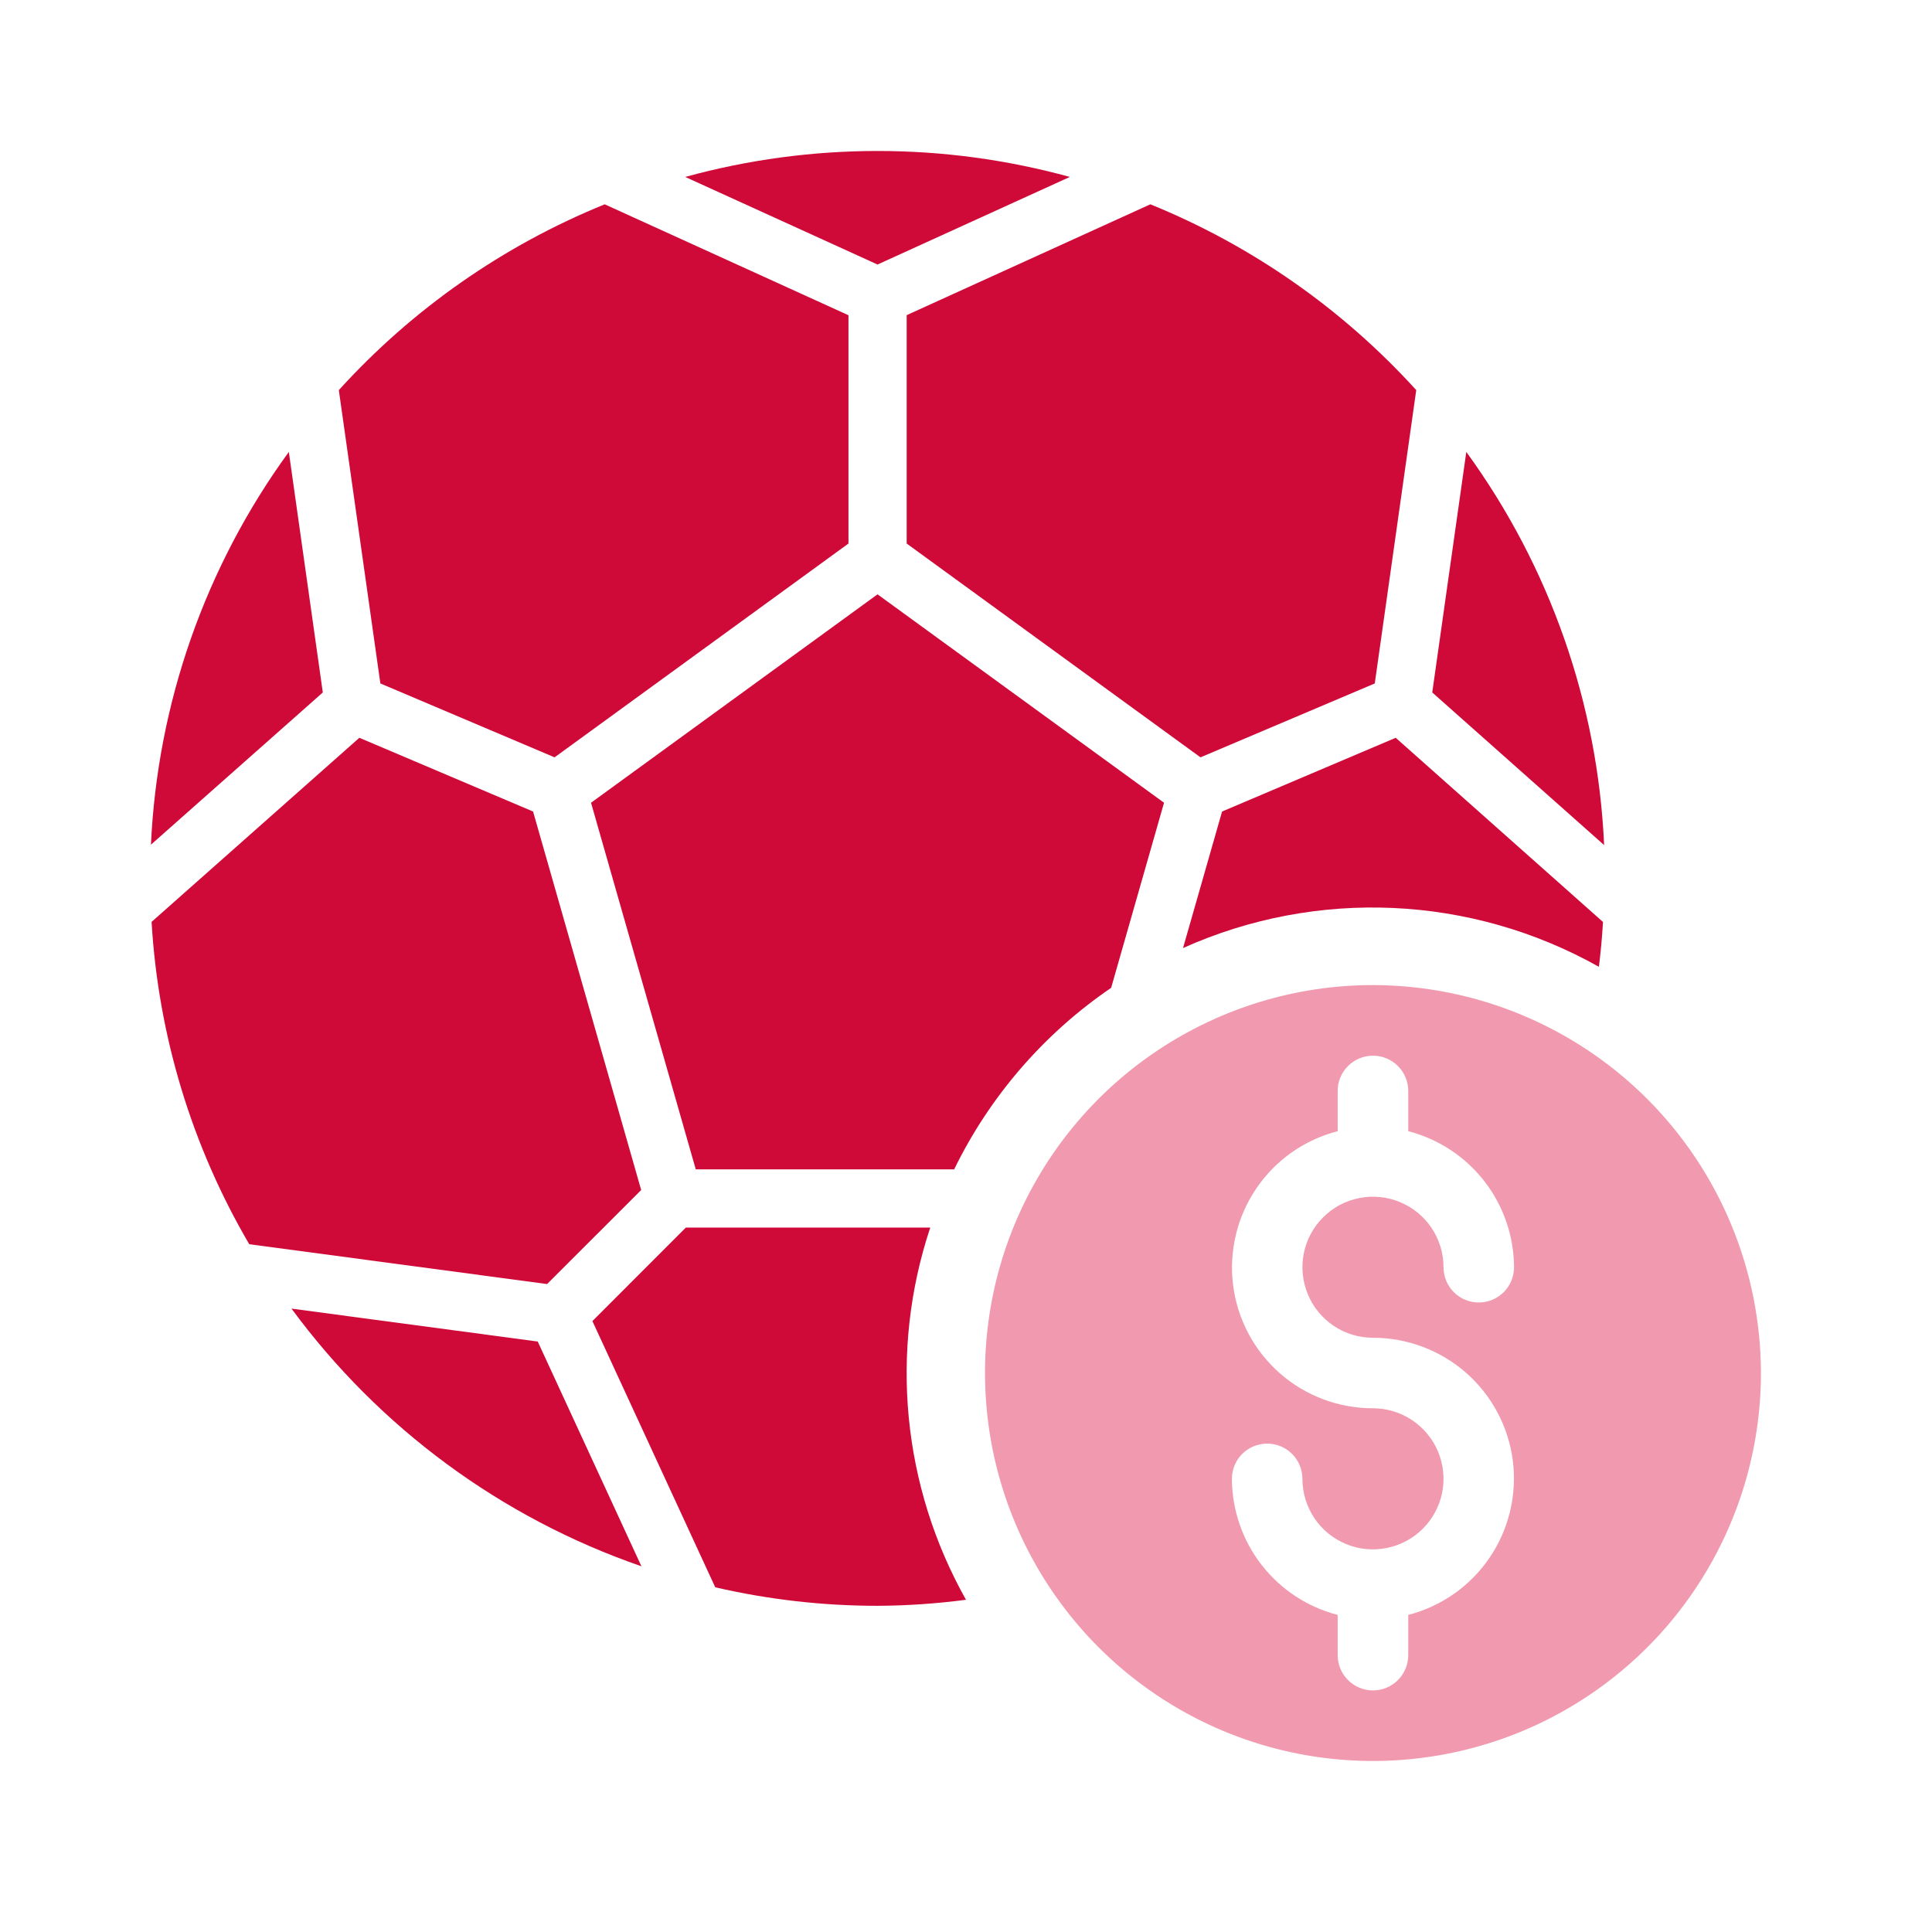 <svg width="24" height="24" viewBox="0 0 24 24" fill="none" xmlns="http://www.w3.org/2000/svg">
<path d="M10.901 19.948C11.268 19.946 11.635 19.921 12 19.873C11.207 18.463 11.045 16.784 11.556 15.249H8.52L7.359 16.411L8.885 19.718C9.546 19.871 10.223 19.948 10.901 19.948Z" fill="#D00A38"/>
<path d="M10.901 3.286L13.29 2.198C11.727 1.768 10.076 1.768 8.512 2.198L10.901 3.286Z" fill="#D00A38"/>
<path d="M4.209 4.846L4.725 8.49L6.889 9.408L10.54 6.752V3.916L7.512 2.538C6.252 3.05 5.123 3.839 4.209 4.846Z" fill="#D00A38"/>
<path d="M1.875 10.493L4.01 8.602L3.588 5.614C2.551 7.037 1.956 8.734 1.875 10.493Z" fill="#D00A38"/>
<path d="M18.215 5.614L17.792 8.602L19.927 10.498C19.848 8.737 19.252 7.039 18.215 5.614Z" fill="#D00A38"/>
<path d="M7.968 19.457L6.68 16.665L3.621 16.256C4.712 17.739 6.228 18.856 7.968 19.457Z" fill="#D00A38"/>
<path d="M13.803 12.271L14.46 9.972L10.901 7.383L7.342 9.972L8.643 14.526H11.853C12.296 13.618 12.968 12.841 13.803 12.271Z" fill="#D00A38"/>
<path d="M17.078 8.49L17.593 4.846C16.679 3.839 15.55 3.05 14.29 2.538L11.263 3.915V6.752L14.913 9.408L17.078 8.49Z" fill="#D00A38"/>
<path d="M19.862 12.01C19.885 11.827 19.902 11.642 19.913 11.453L17.338 9.165L15.181 10.081L14.696 11.777C16.358 11.031 18.275 11.118 19.862 12.01Z" fill="#D00A38"/>
<path d="M6.796 15.951L7.965 14.783L6.622 10.081L4.464 9.165L1.883 11.452C1.966 12.864 2.382 14.236 3.096 15.456L6.796 15.951Z" fill="#D00A38"/>
<path d="M17.055 12.237C16.102 12.237 15.171 12.52 14.378 13.05C13.586 13.579 12.968 14.332 12.603 15.212C12.238 16.093 12.143 17.062 12.329 17.997C12.515 18.931 12.974 19.79 13.648 20.464C14.322 21.138 15.181 21.597 16.115 21.783C17.05 21.969 18.019 21.873 18.9 21.509C19.78 21.144 20.533 20.526 21.062 19.734C21.592 18.941 21.875 18.009 21.875 17.056C21.873 15.779 21.365 14.554 20.461 13.65C19.558 12.747 18.333 12.239 17.055 12.237ZM17.055 16.618C17.481 16.618 17.893 16.773 18.213 17.054C18.533 17.335 18.739 17.724 18.793 18.146C18.846 18.569 18.744 18.997 18.505 19.349C18.266 19.702 17.906 19.955 17.494 20.061V20.561C17.494 20.677 17.447 20.789 17.365 20.871C17.283 20.953 17.172 20.999 17.055 20.999C16.939 20.999 16.828 20.953 16.746 20.871C16.663 20.789 16.617 20.677 16.617 20.561V20.061C16.242 19.964 15.91 19.746 15.672 19.44C15.434 19.134 15.305 18.758 15.303 18.371C15.303 18.255 15.349 18.143 15.431 18.061C15.514 17.979 15.625 17.933 15.741 17.933C15.857 17.933 15.969 17.979 16.051 18.061C16.133 18.143 16.179 18.255 16.179 18.371C16.179 18.544 16.231 18.713 16.327 18.858C16.423 19.002 16.56 19.114 16.72 19.18C16.88 19.247 17.056 19.264 17.226 19.23C17.396 19.196 17.552 19.113 17.675 18.99C17.797 18.868 17.881 18.712 17.915 18.542C17.949 18.372 17.931 18.195 17.865 18.035C17.799 17.875 17.686 17.738 17.542 17.642C17.398 17.546 17.229 17.494 17.055 17.494C16.63 17.495 16.218 17.34 15.898 17.059C15.578 16.777 15.372 16.389 15.318 15.966C15.265 15.544 15.367 15.116 15.606 14.764C15.845 14.411 16.205 14.158 16.617 14.052V13.552C16.617 13.435 16.663 13.324 16.746 13.242C16.828 13.16 16.939 13.114 17.055 13.114C17.172 13.114 17.283 13.16 17.365 13.242C17.447 13.324 17.494 13.435 17.494 13.552V14.052C17.869 14.149 18.201 14.367 18.439 14.673C18.677 14.979 18.806 15.355 18.808 15.742C18.808 15.858 18.762 15.97 18.68 16.052C18.597 16.134 18.486 16.18 18.37 16.18C18.253 16.18 18.142 16.134 18.06 16.052C17.978 15.97 17.932 15.858 17.932 15.742C17.932 15.569 17.88 15.399 17.784 15.255C17.688 15.111 17.551 14.999 17.391 14.933C17.231 14.866 17.054 14.849 16.884 14.883C16.715 14.916 16.558 15 16.436 15.123C16.313 15.245 16.23 15.401 16.196 15.571C16.162 15.741 16.18 15.917 16.246 16.077C16.312 16.238 16.424 16.374 16.569 16.471C16.713 16.567 16.882 16.618 17.055 16.618Z" fill="#F199AE"/>
</svg>
